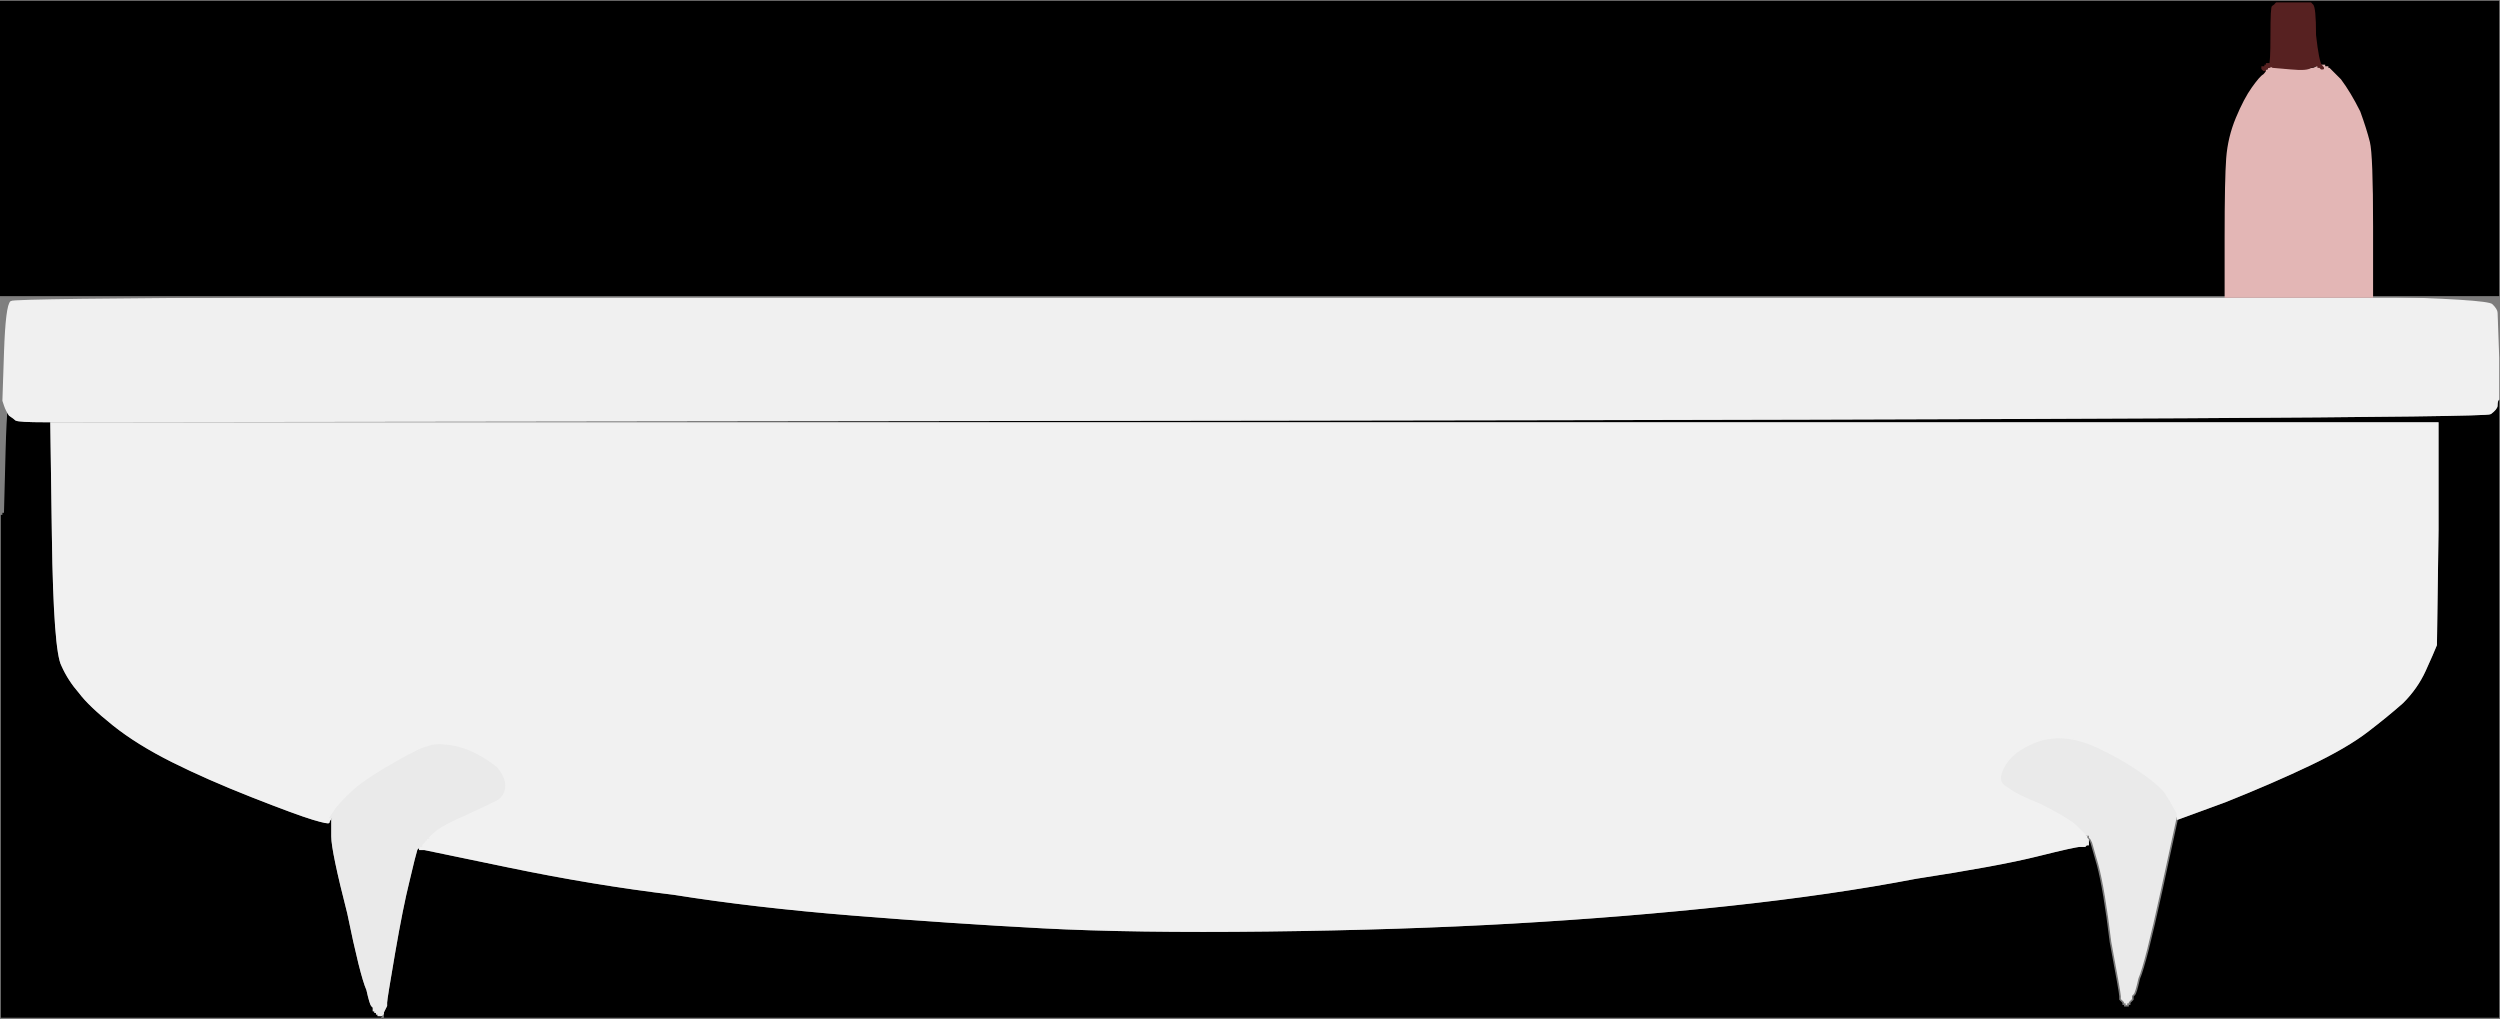 <?xml version="1.0"?><svg width="1566" height="638" xmlns="http://www.w3.org/2000/svg">
 <title>tab</title>

 <g>
  <title>Layer 1</title>
  <path id="svg_1" fill="#000000" fill-rule="evenodd" stroke="#7E7E7E" stroke-width="1px" d="m1,251l1,0l0,0l0,0l1,3q1,3 3,6q3,2 4,3q2,1 18,1l16,0l0,0l0,1l-6,0l-6,0l1,71q1,72 6,81q4,9 11,17q6,8 21,20q15,12 37,23q22,11 50,22q28,11 38,14q10,3 10,2q0,-1 1,-2l0,-1l0,0l1,0l0,2l0,1l0,9q0,9 10,48q8,39 12,48q2,9 3,10l1,1l0,1l0,1l1,0l0,1l0,0l1,0l0,0l0,0l0,1l0,0l1,0l0,1l1,0l1,0l0,0l1,0l0,0l0,0l0,1l0,0l-1,1l0,0l-119,0l-120,0l0,-193l0,-193l0,0l1,0l0,-1z"/>
  <path id="svg_2" fill="#EAEAEA" fill-rule="evenodd" stroke="#EAEAEA" stroke-width="1px" d="m1364,510l0,2l-10,46q-10,46 -14,55q-2,9 -3,10l-1,1l0,1l0,1l-1,1l-1,1l0,0l0,0l0,1l0,0l-1,0l0,1l-1,0l-1,0l0,-1l-1,0l0,0l0,-1l0,0l0,0l-1,-1l-1,-1l0,-2q0,-2 -6,-34q-4,-33 -8,-48l-4,-14l-1,-1q-1,-1 -1,-1l0,0l0,-1l0,-1l-1,0l0,0l-1,0l0,0l0,-1l0,0l-6,-6q-6,-5 -22,-13q-15,-6 -20,-10q-6,-3 -5,-8q1,-5 5,-10q5,-6 14,-10q8,-4 18,-4q11,0 24,6q13,6 25,14q12,8 17,14q4,6 6,10q2,3 2,4z"/>
  <path id="svg_4" fill="#7D7C7C" fill-rule="evenodd" stroke="#7D7C7C" stroke-width="1px" d="m1460,1l-1,-1l53,0l54,0l0,125l0,125l0,0l-1,0l0,-26q-1,-27 -1,-28q0,-2 -3,-5q-2,-3 -79,-5l-77,-1l0,-1l0,0l45,0l44,0l0,-44q0,-45 -2,-53q-2,-8 -6,-19q-6,-12 -12,-20l-7,-7l0,0q1,0 0,-1l-1,0l0,0l-1,0l-1,0q0,0 0,-1l0,0l0,-1q0,-1 -2,-18q0,-18 -2,-19z"/>
  <path id="svg_5" fill="#7F7F7F" fill-rule="evenodd" stroke="#7F7F7F" stroke-width="1px" d="m0,161l0,-161l717,0l717,0l0,0q0,1.278 -1.997,2.556q-0.999,0 -1.997,23l0,24.278l0,1.278l0,0l-0.999,0l0,0l-0.999,0l0,0l0,0q-0.999,0 -0.999,1.278l0,0l0,1.278l-0.999,0l0,0l0,0l0,0q0,1.278 -1.997,3.833q-1.997,1.278 -6.99,10.222q-4.993,8.944 -9.986,24.278q-4.993,15.333 -5.992,31.944q-0.999,16.611 -0.999,63.889l0,47.278l1.997,0l0.999,0l0,0l0,1.278l-0.999,0l-0.999,1.278l-696.029,0q-695.031,0 -698.026,3.833q-2.996,2.556 -3.994,40.889l-0.999,38.333l0,0l0,0l-0.999,0l0,1.278l-0.999,0l0,0l0,-161z"/>
  <path id="svg_6" fill="#000000" fill-rule="evenodd" stroke="#7C7C7C" stroke-width="1px" d="m1565,250l0,0l1,0l0,0l0,194l0,194l-664,0l-663,0l0,0l1,-1l0,0l0,-1l0,0l0,0l-1,0l0,0l0,0l1,-1l0,0l0,-1l0,0l0,0l1,-2l1,-2l0,-2q0,-2 5,-31q5,-29 9,-45q4,-17 5,-20l2,-2l0,1l0,1l1,0l2,0l53,11q53,11 103,17q50,8 112,13q62,5 119,8q57,3 141,2q84,-1 154,-5q70,-4 135,-11q65,-7 117,-17q52,-8 76,-14q24,-6 27,-6l3,0l1,-1l1,0l0,-1q0,-1 -1,-2l0,-2l0,0l1,0l0,0l0,0l0,1l0,0l1,1l1,2l4,14q4,15 8,48q6,32 6,34l0,2l1,1l1,1l0,0l0,0l0,1l0,0l1,0l0,1l1,0l1,0l0,-1l1,0l0,0l0,-1l0,0l0,0l1,-1l1,-1l0,-1l0,-1l1,-1q1,-1 3,-10q4,-9 14,-55l10,-46l0,0l0,0l0,1l0,0l30,-11q30,-12 53,-23q23,-11 36,-21q13,-10 22,-18q9,-9 14,-20q5,-11 7,-16q0,-5 1,-72l0,-67l-741,0l-742,0l0,-1l0,0l756,-1q757,-1 760,-4q4,-3 4,-5q0,-3 1,-4z"/>
  <path id="svg_7" fill="#F0F0F0" fill-rule="evenodd" stroke="#F0F0F0" stroke-width="1px" d="m706,186l697,0l1,-1l1,0l77,1q77,2 79,5q3,3 3,5q0,1 1,28l0,26l0,0q-1,1 -1,4q0,2 -4,5q-3,3 -760,4l-756,1l-16,0q-16,0 -18,-1q-1,-1 -4,-3q-2,-3 -3,-6l-1,-3l1,-30q1,-30 4,-32q3,-3 699,-3z"/>
  <path id="svg_9" fill="#F1F1F1" fill-rule="evenodd" stroke="#F1F1F1" stroke-width="1px" d="m33,336l-1,-71l6,0l6,0l742,0l741,0l0,67q-1,67 -1,72q-2,5 -7,16q-5,11 -14,20q-9,8 -22,18q-13,10 -36,21q-23,11 -53,23l-30,11l0,0l0,-1l0,0l0,0l0,-2q0,-1 -2,-4q-2,-4 -6,-10q-5,-6 -17,-14q-12,-8 -25,-14q-13,-6 -24,-6q-10,0 -18,4q-9,4 -14,10q-4,5 -5,10q-1,5 5,8q5,4 20,10q16,8 22,13l6,6l0,0l0,1l0,0l1,0l0,1l1,1l0,0l0,0l0,2l0,1l-1,0l-1,1l-3,0q-3,0 -27,6q-24,6 -76,14q-52,10 -117,17q-65,7 -135,11q-70,4 -154,5q-84,1 -141,-2q-57,-3 -119,-8q-62,-5 -112,-13q-50,-6 -103,-17l-53,-11l-2,0l-1,0l0,-1l0,-1l1,0l0,0l0,-1l0,0l1,-1l1,-1l0,0l0,-1l0,0l0,0l1,0l0,0l0,-1l1,0l0,0q0,-1 5,-5q5,-4 19,-10q13,-6 19,-9q5,-3 5,-9q0,-5 -5,-11q-6,-5 -14,-9q-8,-4 -17,-5q-8,-1 -12,1q-3,0 -19,9q-16,9 -25,16q-8,7 -13,13l-4,6l0,1q-1,1 -1,2q0,1 -10,-2q-10,-3 -38,-14q-28,-11 -50,-22q-22,-11 -37,-23q-15,-12 -21,-20q-7,-8 -11,-17q-5,-9 -6,-81z"/>
  <path id="svg_10" fill="#EAEAEA" fill-rule="evenodd" stroke="#EAEAEA" stroke-width="1px" d="m268,525l0,0l-1,0l0,1l0,0l-1,0l0,0l0,0l0,1l0,0l-1,1l-1,1l0,0l0,1l0,0l-1,0l-2,2q-1,3 -5,20q-4,16 -9,45q-5,29 -5,31l0,2l-1,2l-1,2l0,0l0,0l0,1l0,0l-1,1l0,0l-1,0l-1,0l0,-1l-1,0l0,0l0,-1l0,0l0,0l-1,0l0,0l0,-1l-1,0l0,-1l0,-1l-1,-1q-1,-1 -3,-10q-4,-9 -12,-48q-10,-39 -10,-48l0,-9l0,-1l0,-2l-1,0l0,0l4,-6q5,-6 13,-13q9,-7 25,-16q16,-9 19,-9q4,-2 12,-1q9,1 17,5q8,4 14,9q5,6 5,11q0,6 -5,9q-6,3 -19,9q-14,6 -19,10q-5,4 -5,5z"/>
  <rect id="svg_11" height="154" width="22" y="-64" x="-22" stroke-width="1px" stroke="#7D7C7C" fill="#7D7C7C"/>
  <rect id="svg_12" height="186" width="1572" y="0" x="-6" stroke-width="1px" stroke="#7D7C7C" fill="#000000"/>
  <path transform="matrix(1, 0, 0, 1, 0, 0) matrix(1, 0, 0, 1, 0, 0) matrix(1, 0, 0, 1, 0, 0)" id="svg_8" fill="#E3B6B5" fill-rule="evenodd" stroke="#E3B6B5" stroke-width="1px" d="m1424,42l0,-1l2,1q1,0 12,1q11,1 13,-1q2,0 3,-1l2,0l0,0q0,1 0,1l1,0l1,0l0,0l0,0q0,0 0,1l1,0l7,7q6,8 12,20q4,11 6,19q2,8 2,53l0,44l-44,0l-45,0l-1,0l-2,0l0,-37q0,-37 1,-50q1,-13 6,-25q5,-12 10,-19q5,-7 7,-8q2,-2 2,-3l0,0l0,0l0,0l1,0l0,-1l0,0q1,0 1,-1l0,0l0,0l1,0l0,0l1,0l0,0z"/>
  <path id="svg_3" fill="#572121" fill-rule="evenodd" stroke="#572121" stroke-width="1px" d="m1425.554,2l0,0l11.405,0l10.455,0l0.95,1q1.901,1 1.901,19q1.901,17 3.802,19q1.901,2 0.95,2l0,0l-0.95,0q-0.95,-1 -0.95,-1l0,0l-0.95,0q0,0 0,-1l0,0l-1.901,0q-0.95,1 -2.851,1q-1.901,2 -12.355,1q-10.455,-1 -11.405,-1l-1.901,-1l0,1l0,0l-0.95,0l0,0l0,0l0,0l-0.95,1l-0.95,0l0,1l-0.95,0l0,0l0,0l0,0l0,0l-0.95,-1l0,-1l0.95,0l0.95,0l0,-1l0.95,0l0,0l0,-1l1.901,0q0.95,0 0.95,-18q0,-18 0.95,-18q1.901,-1 1.901,-2z"/>
 </g>
</svg>